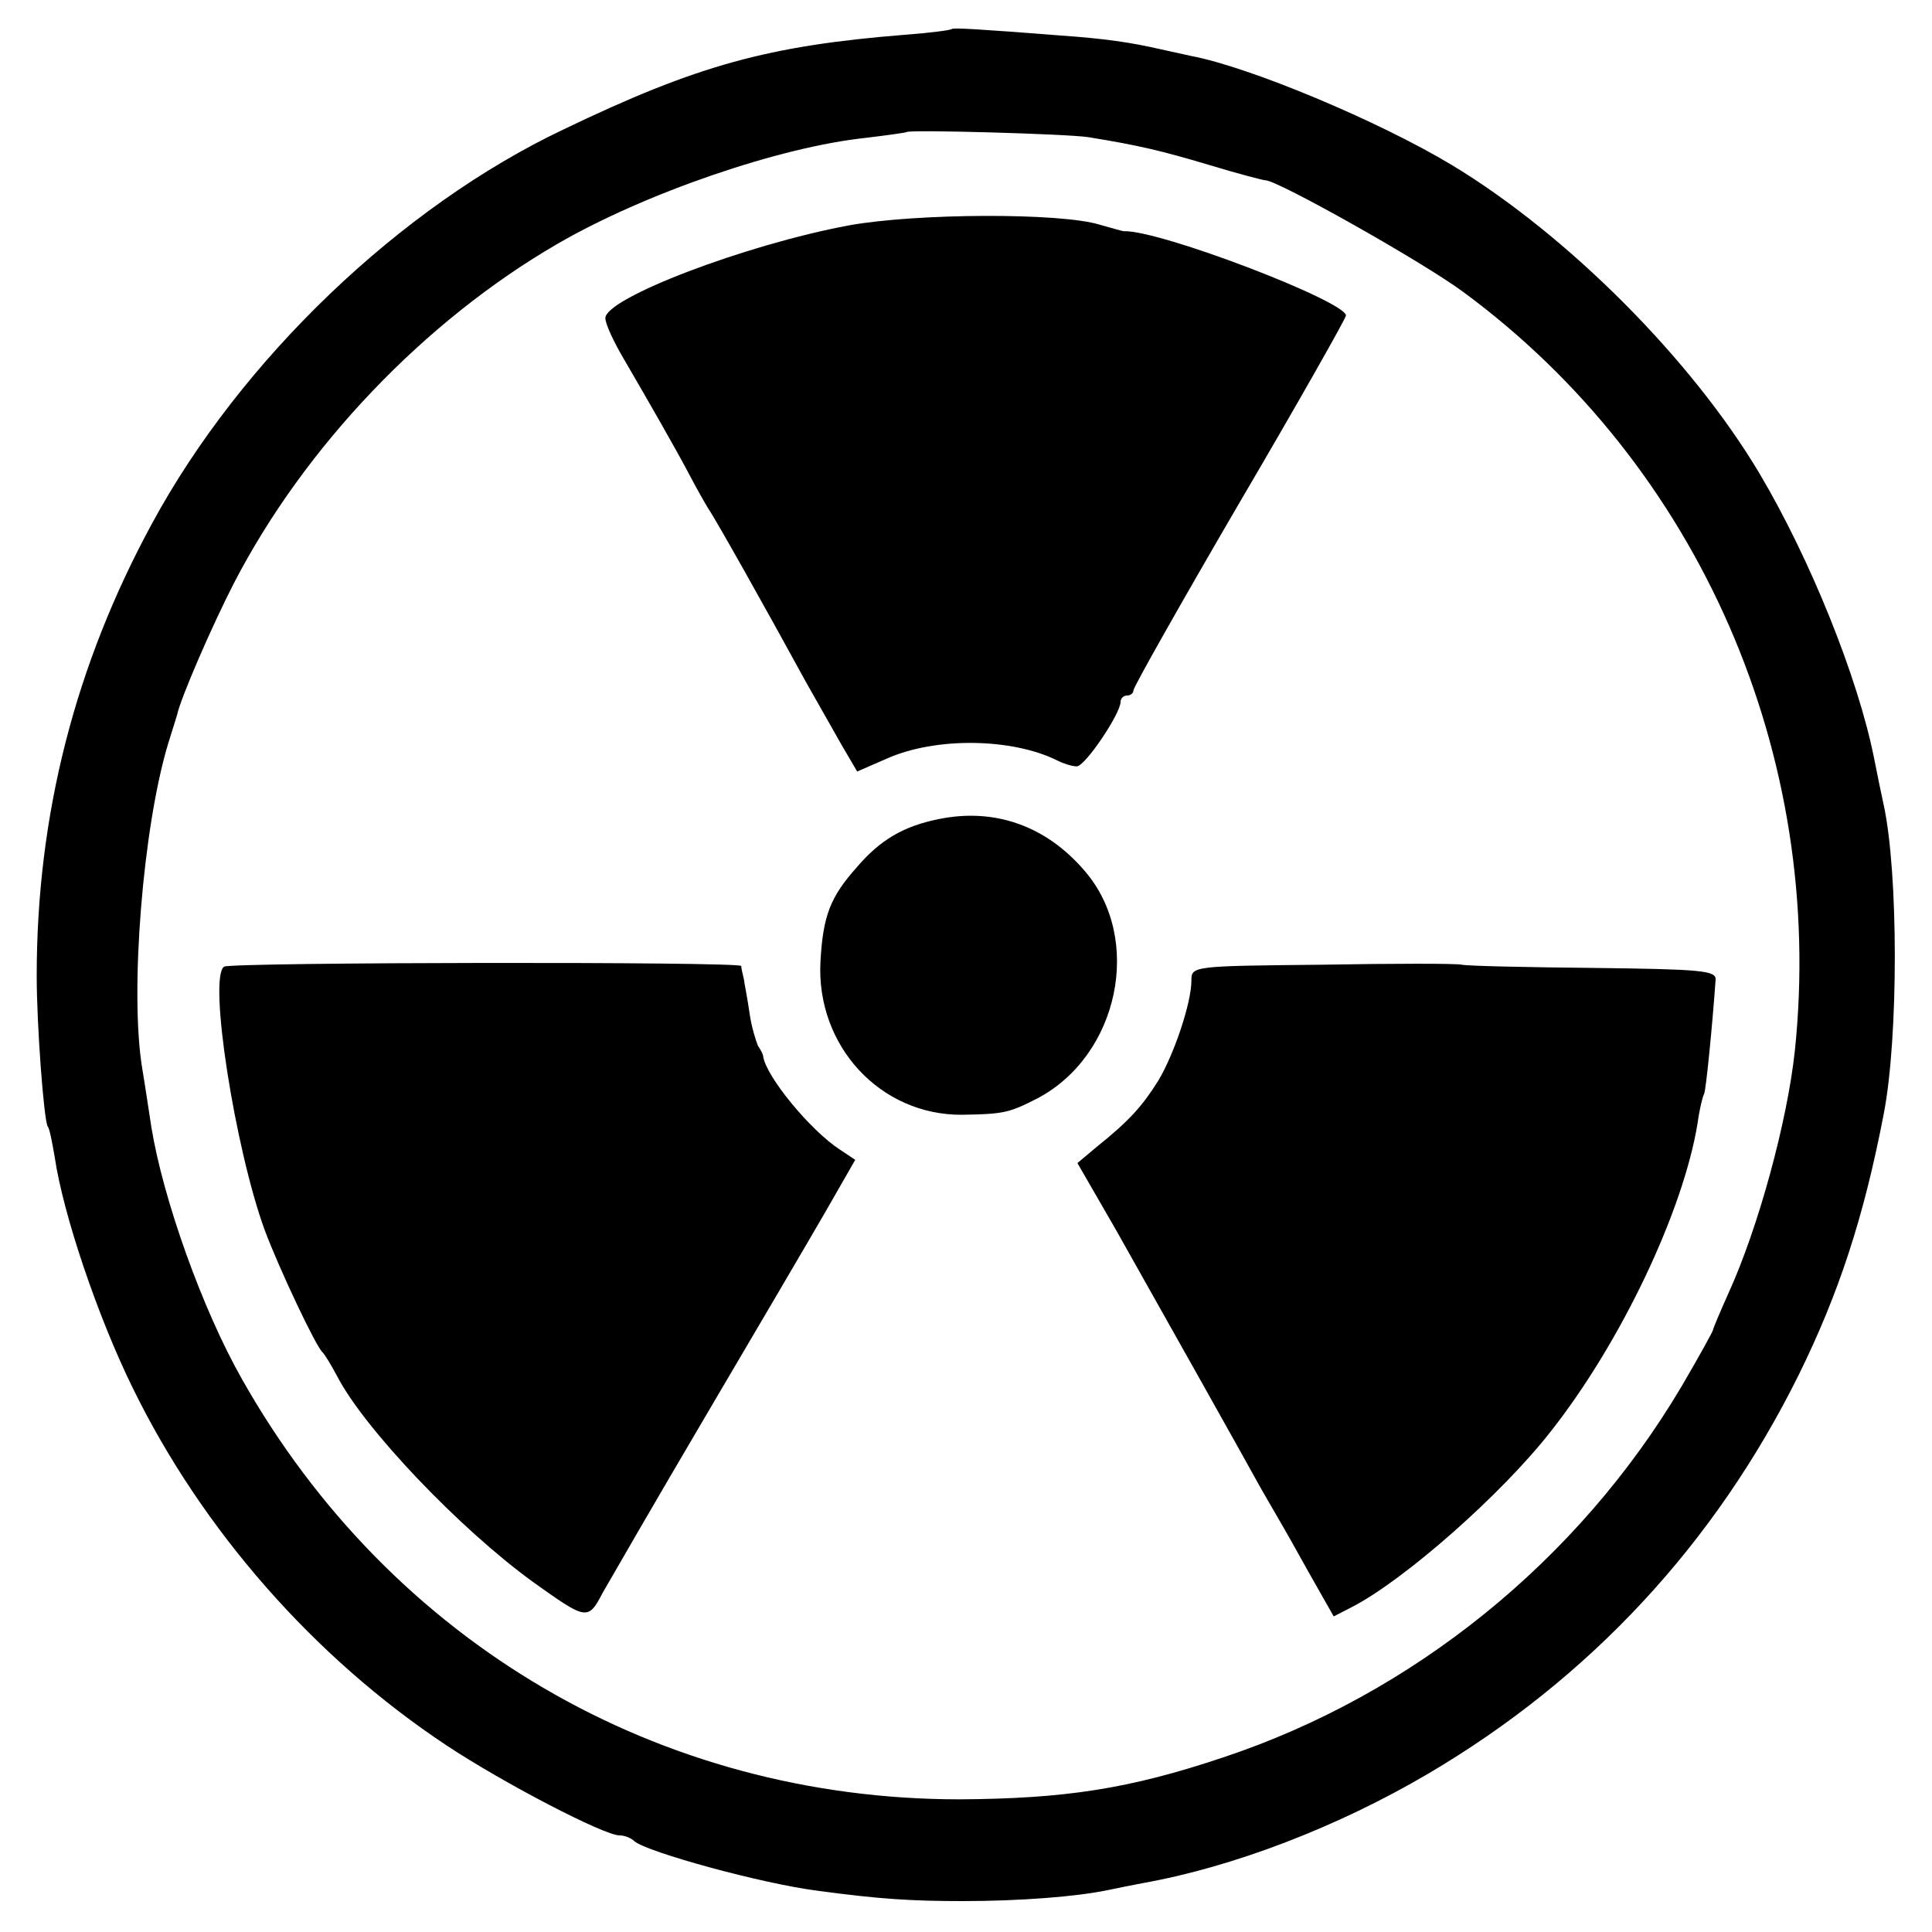 <?xml version="1.0" standalone="no"?>
<!DOCTYPE svg PUBLIC "-//W3C//DTD SVG 20010904//EN"
 "http://www.w3.org/TR/2001/REC-SVG-20010904/DTD/svg10.dtd">
<svg version="1.0" xmlns="http://www.w3.org/2000/svg"
 width="300pt" height="300pt" viewBox="0 0 300 300"
 preserveAspectRatio="xMidYMid meet">
<g transform="translate(0,300) scale(0.1,-0.1)"
fill="#000000" stroke="none">
<path d="M1478 2955 c-2 -2 -34 -6 -73 -9 -212 -17 -322 -47 -530 -147 -253
-120 -501 -357 -639 -612 -119 -219 -179 -452 -179 -702 0 -77 11 -223 17
-234 3 -3 7 -25 11 -48 13 -88 66 -246 121 -358 108 -221 282 -419 487 -555
89 -59 245 -140 269 -140 8 0 18 -4 23 -9 20 -17 198 -66 285 -77 96 -13 146
-16 225 -16 90 0 177 7 225 17 14 3 39 8 55 11 140 25 302 87 443 170 251 148
445 357 575 619 62 126 101 244 132 405 23 118 23 374 0 480 -3 14 -10 47 -15
73 -25 125 -99 309 -178 442 -106 178 -299 371 -478 479 -115 69 -314 152
-404 169 -14 3 -36 8 -50 11 -44 10 -83 16 -155 21 -127 10 -164 12 -167 10z
m212 -168 c80 -13 113 -21 187 -43 46 -14 85 -24 88 -24 17 1 245 -127 308
-174 366 -270 562 -720 514 -1178 -12 -111 -57 -275 -103 -376 -13 -29 -24
-55 -24 -57 0 -2 -22 -42 -49 -88 -160 -270 -417 -478 -712 -576 -146 -49
-246 -64 -409 -65 -467 0 -883 243 -1114 652 -62 109 -123 281 -141 392 -3 19
-9 60 -14 90 -20 119 1 376 40 505 7 22 13 42 14 45 5 25 55 140 88 204 110
213 297 408 502 527 136 79 346 151 480 165 33 4 62 8 63 9 5 4 251 -3 282 -8z"/>
<path d="M1318 2650 c-161 -30 -378 -113 -378 -144 0 -9 13 -37 29 -64 39 -67
81 -140 103 -182 10 -19 23 -42 28 -50 10 -14 87 -151 152 -270 17 -30 42 -74
55 -97 l24 -41 46 20 c76 34 195 32 265 -3 10 -5 23 -9 30 -9 13 0 68 82 68
100 0 6 5 10 10 10 6 0 10 4 10 8 0 5 74 136 165 292 91 155 165 286 165 290
0 22 -289 133 -345 131 -2 0 -19 5 -37 10 -61 19 -285 18 -390 -1z"/>
<path d="M1457 1728 c-54 -11 -90 -32 -126 -74 -42 -47 -53 -76 -57 -147 -7
-131 93 -239 220 -238 64 1 73 3 116 25 127 66 166 248 74 354 -60 70 -140 98
-227 80z"/>
<path d="M348 1499 c-25 -16 17 -283 63 -409 22 -59 80 -182 90 -190 3 -3 13
-19 22 -36 42 -82 191 -238 304 -320 84 -60 86 -61 109 -17 12 21 83 144 159
273 76 129 160 272 186 317 l47 82 -24 16 c-46 30 -115 114 -119 145 0 3 -4
10 -8 16 -3 7 -10 29 -13 50 -3 22 -8 46 -9 54 -2 8 -4 17 -4 20 -1 7 -791 6
-803 -1z"/>
<path d="M2053 1502 c-202 -2 -203 -2 -203 -25 0 -34 -27 -115 -52 -156 -24
-38 -44 -61 -94 -101 l-31 -26 60 -104 c57 -101 194 -345 226 -403 9 -16 21
-36 26 -45 6 -10 27 -47 48 -85 l38 -67 29 15 c81 42 231 174 307 271 110 139
207 344 229 480 3 22 8 42 10 45 3 5 13 107 18 178 1 14 -24 16 -189 18 -104
1 -196 3 -205 5 -8 2 -106 2 -217 0z"/>
</g>
</svg>
